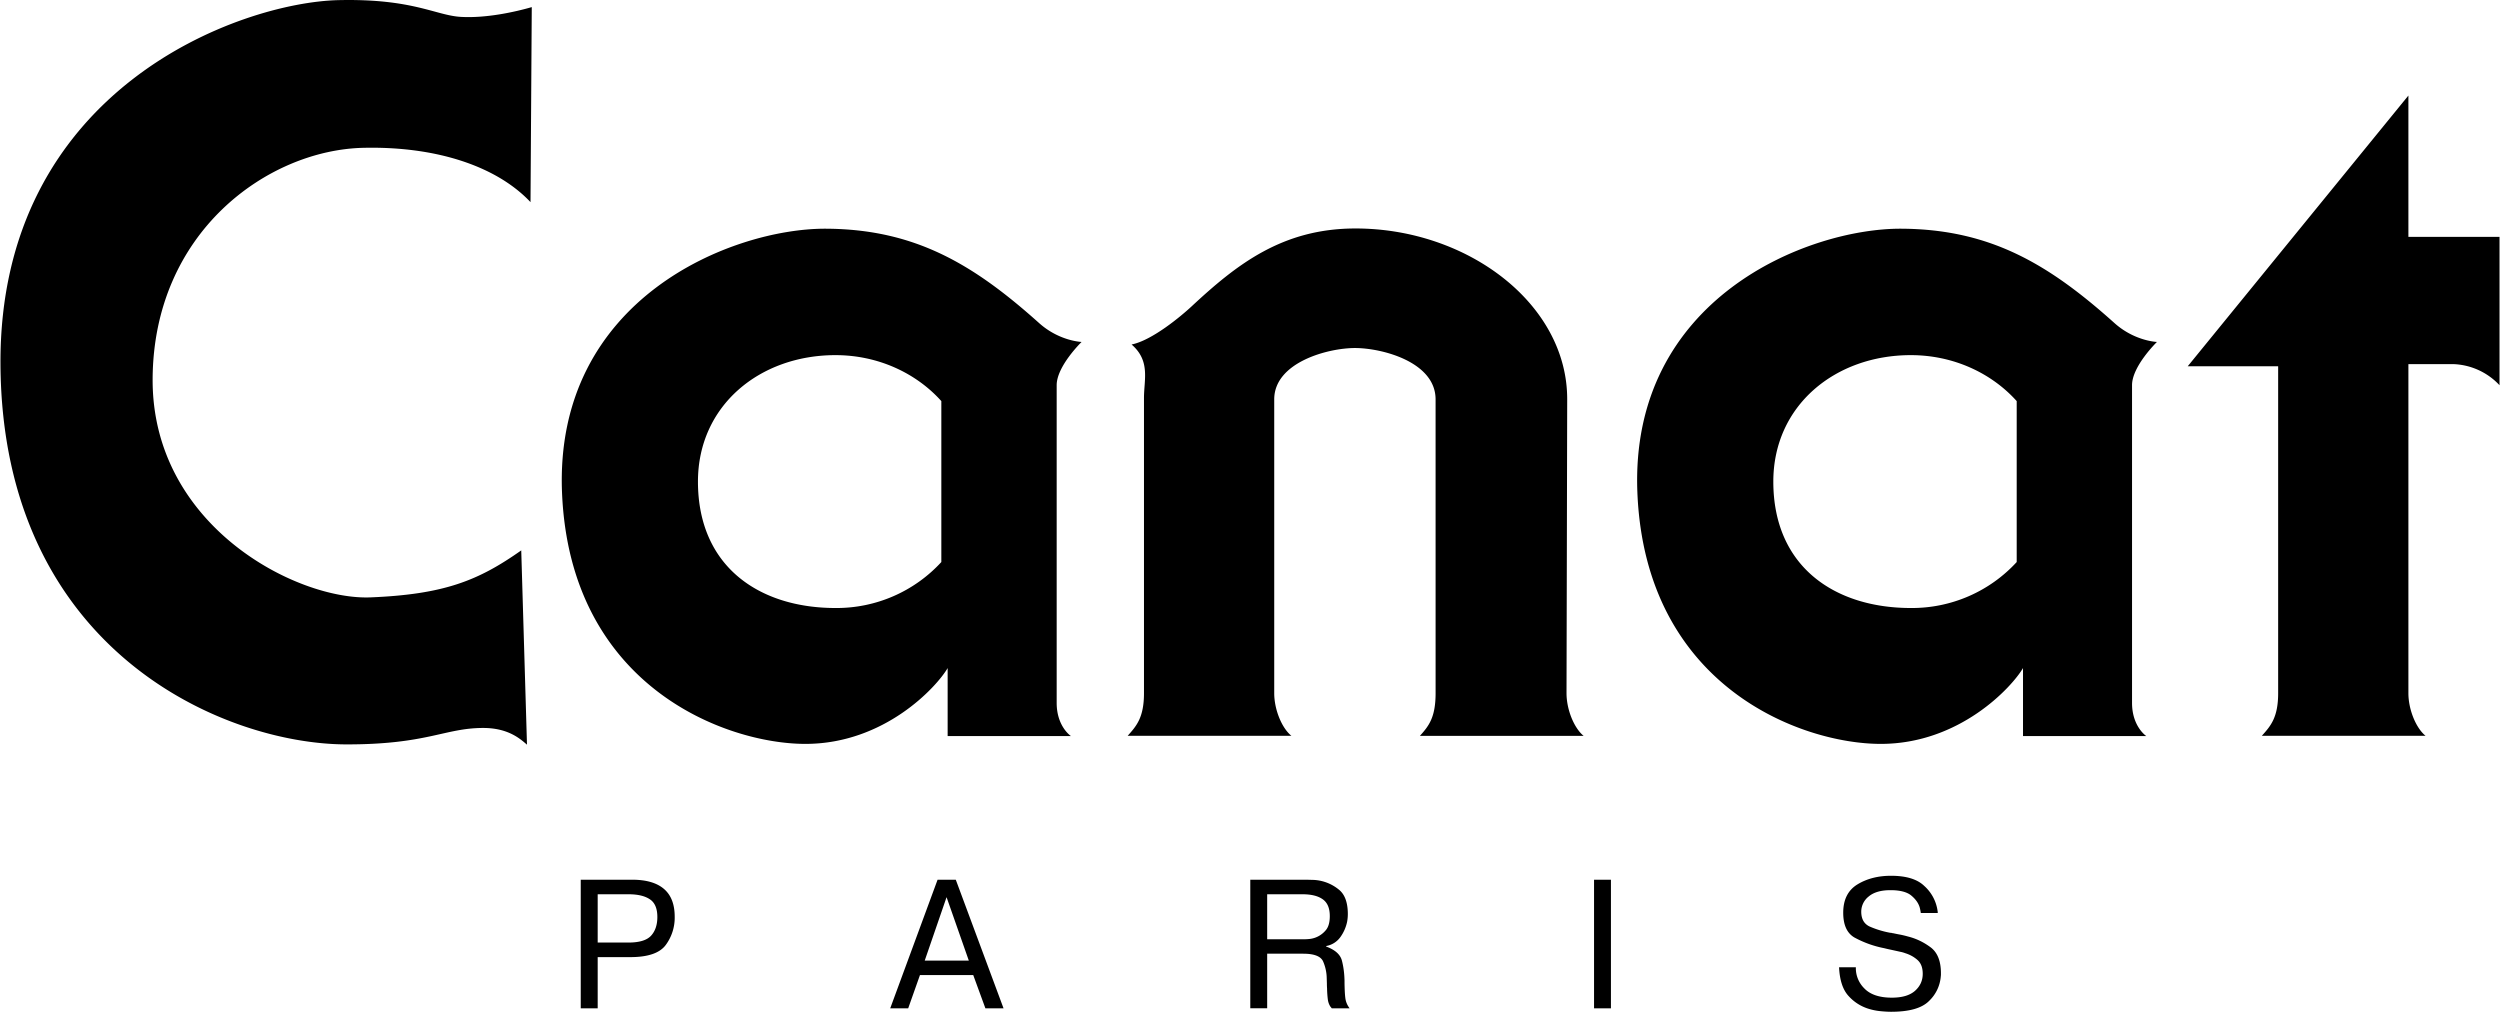 <svg xmlns="http://www.w3.org/2000/svg" width="2500" height="1012" viewBox="0 0 43.938 17.793"><path d="M14.514 4.021c-1.64-.008-4.779 1.223-4.641 4.64.14 3.418 2.89 4.418 4.279 4.418 1.39 0 2.307-1 2.501-1.333v1.195h2.167s-.25-.166-.25-.583V6.772c0-.334.438-.76.438-.76s-.39-.013-.746-.331c-1.155-1.035-2.183-1.652-3.748-1.66zm.167 2.223c.747 0 1.417.314 1.861.808v2.83a2.5 2.5 0 0 1-1.861.808c-1.332 0-2.418-.721-2.418-2.223 0-1.336 1.086-2.223 2.418-2.223zm18.74-2.223c-1.64-.008-4.779 1.223-4.641 4.64.139 3.418 2.89 4.418 4.279 4.418s2.307-1 2.501-1.333v1.195h2.167s-.25-.166-.25-.583V6.772c0-.334.438-.76.438-.76s-.39-.013-.746-.331c-1.154-1.035-2.184-1.652-3.748-1.66zm.167 2.223c.747 0 1.417.314 1.861.808v2.83a2.5 2.5 0 0 1-1.861.808c-1.332 0-2.418-.721-2.418-2.223 0-1.336 1.086-2.223 2.418-2.223zm-6.054 5.944c0 .294.137.618.301.75h-2.879c.156-.173.276-.323.276-.75V7.022c0-.66-.945-.903-1.418-.903s-1.419.251-1.419.903v5.165c0 .294.137.618.302.75h-2.879c.156-.173.287-.323.287-.75v-5.19c0-.323.116-.652-.218-.94.363-.073.872-.5 1.055-.67.793-.738 1.596-1.37 2.882-1.37 1.97 0 3.726 1.326 3.722 3.006l-.012 5.165zM42.336 1.68v2.485h1.602v2.608a1.166 1.166 0 0 0-.812-.371h-.79v5.785c0 .294.137.618.302.75h-2.879c.156-.173.287-.323.287-.75V6.44h-1.59l3.88-4.76zM9.341.125c-.297.086-.802.197-1.245.172-.443-.025-.841-.323-2.144-.295C4.214.039-.032 1.56 0 6.416c.034 5.031 3.938 6.669 6.081 6.672 1.417.002 1.725-.286 2.398-.289.443-.002.656.188.778.294l-.101-3.416c-.751.529-1.35.773-2.649.826S2.662 9.247 2.675 6.662c.014-2.585 2.026-4.023 3.702-4.063 1.291-.03 2.351.327 2.942.955L9.341.125zm1.763 15.342c.248 0 .435.054.561.162s.189.27.189.488a.807.807 0 0 1-.16.501c-.106.14-.312.21-.619.21H10.5v.901h-.298v-2.262h.902zm-.604 1.105h.542c.192 0 .324-.041.397-.121s.11-.19.11-.328c0-.151-.045-.256-.134-.313-.089-.059-.213-.087-.374-.087H10.5v.849zm5.459 1.157h-.316l.833-2.262h.32l.84 2.262h-.319l-.214-.585h-.937l-.207.585zm1.066-.84l-.391-1.115-.384 1.115h.775zm4.949-1.422h.982l.11.003a.753.753 0 0 1 .465.171c.106.084.158.228.158.433a.745.745 0 0 1-.013.135.708.708 0 0 1-.118.267.39.39 0 0 1-.25.157v.009c.155.057.247.138.276.244.028.106.044.226.047.357v.045c.002.11.006.192.013.249a.364.364 0 0 0 .062.171l.013.02h-.313l-.013-.018-.013-.015a.308.308 0 0 1-.042-.118 1.803 1.803 0 0 1-.014-.198 1.09 1.09 0 0 1-.003-.083l-.003-.095a.768.768 0 0 0-.064-.298c-.041-.09-.157-.135-.35-.135h-.633v.959h-.297v-2.26zm.297 1.047h.665a.877.877 0 0 0 .088-.006.43.43 0 0 0 .274-.149c.05-.056.074-.14.074-.252 0-.14-.042-.239-.126-.297-.084-.059-.202-.087-.355-.087h-.62v.791zm6.044-1.047v2.262h-.297v-2.262h.297zm4.306 1.544a.499.499 0 0 0 .149.367c.103.108.265.163.484.163.181 0 .316-.04.407-.12.09-.08.136-.18.136-.3 0-.11-.032-.191-.096-.246s-.134-.092-.212-.116a.465.465 0 0 0-.07-.021 2.499 2.499 0 0 1-.068-.015l-.119-.026a2.72 2.72 0 0 1-.113-.026 1.818 1.818 0 0 1-.525-.189c-.13-.077-.195-.221-.195-.435 0-.23.084-.396.251-.498.167-.101.363-.151.589-.151.266 0 .46.059.583.177a.72.72 0 0 1 .235.434.209.209 0 0 1 .004.043h-.298a.746.746 0 0 0-.02-.1c-.023-.076-.073-.145-.148-.207s-.197-.094-.365-.094-.295.037-.383.111a.34.34 0 0 0-.131.267c0 .131.052.219.154.264a1.66 1.66 0 0 0 .354.107l.02.001.015.005.014.001c.041.009.084.018.13.026.045.009.09.02.136.033.144.036.276.1.397.19.12.09.181.242.181.455v.031l-.003.03a.668.668 0 0 1-.204.425c-.125.128-.348.192-.669.192-.049 0-.109-.003-.181-.01a1.05 1.05 0 0 1-.223-.045.78.78 0 0 1-.34-.218c-.103-.109-.16-.278-.171-.509h.295v.004z"/></svg>